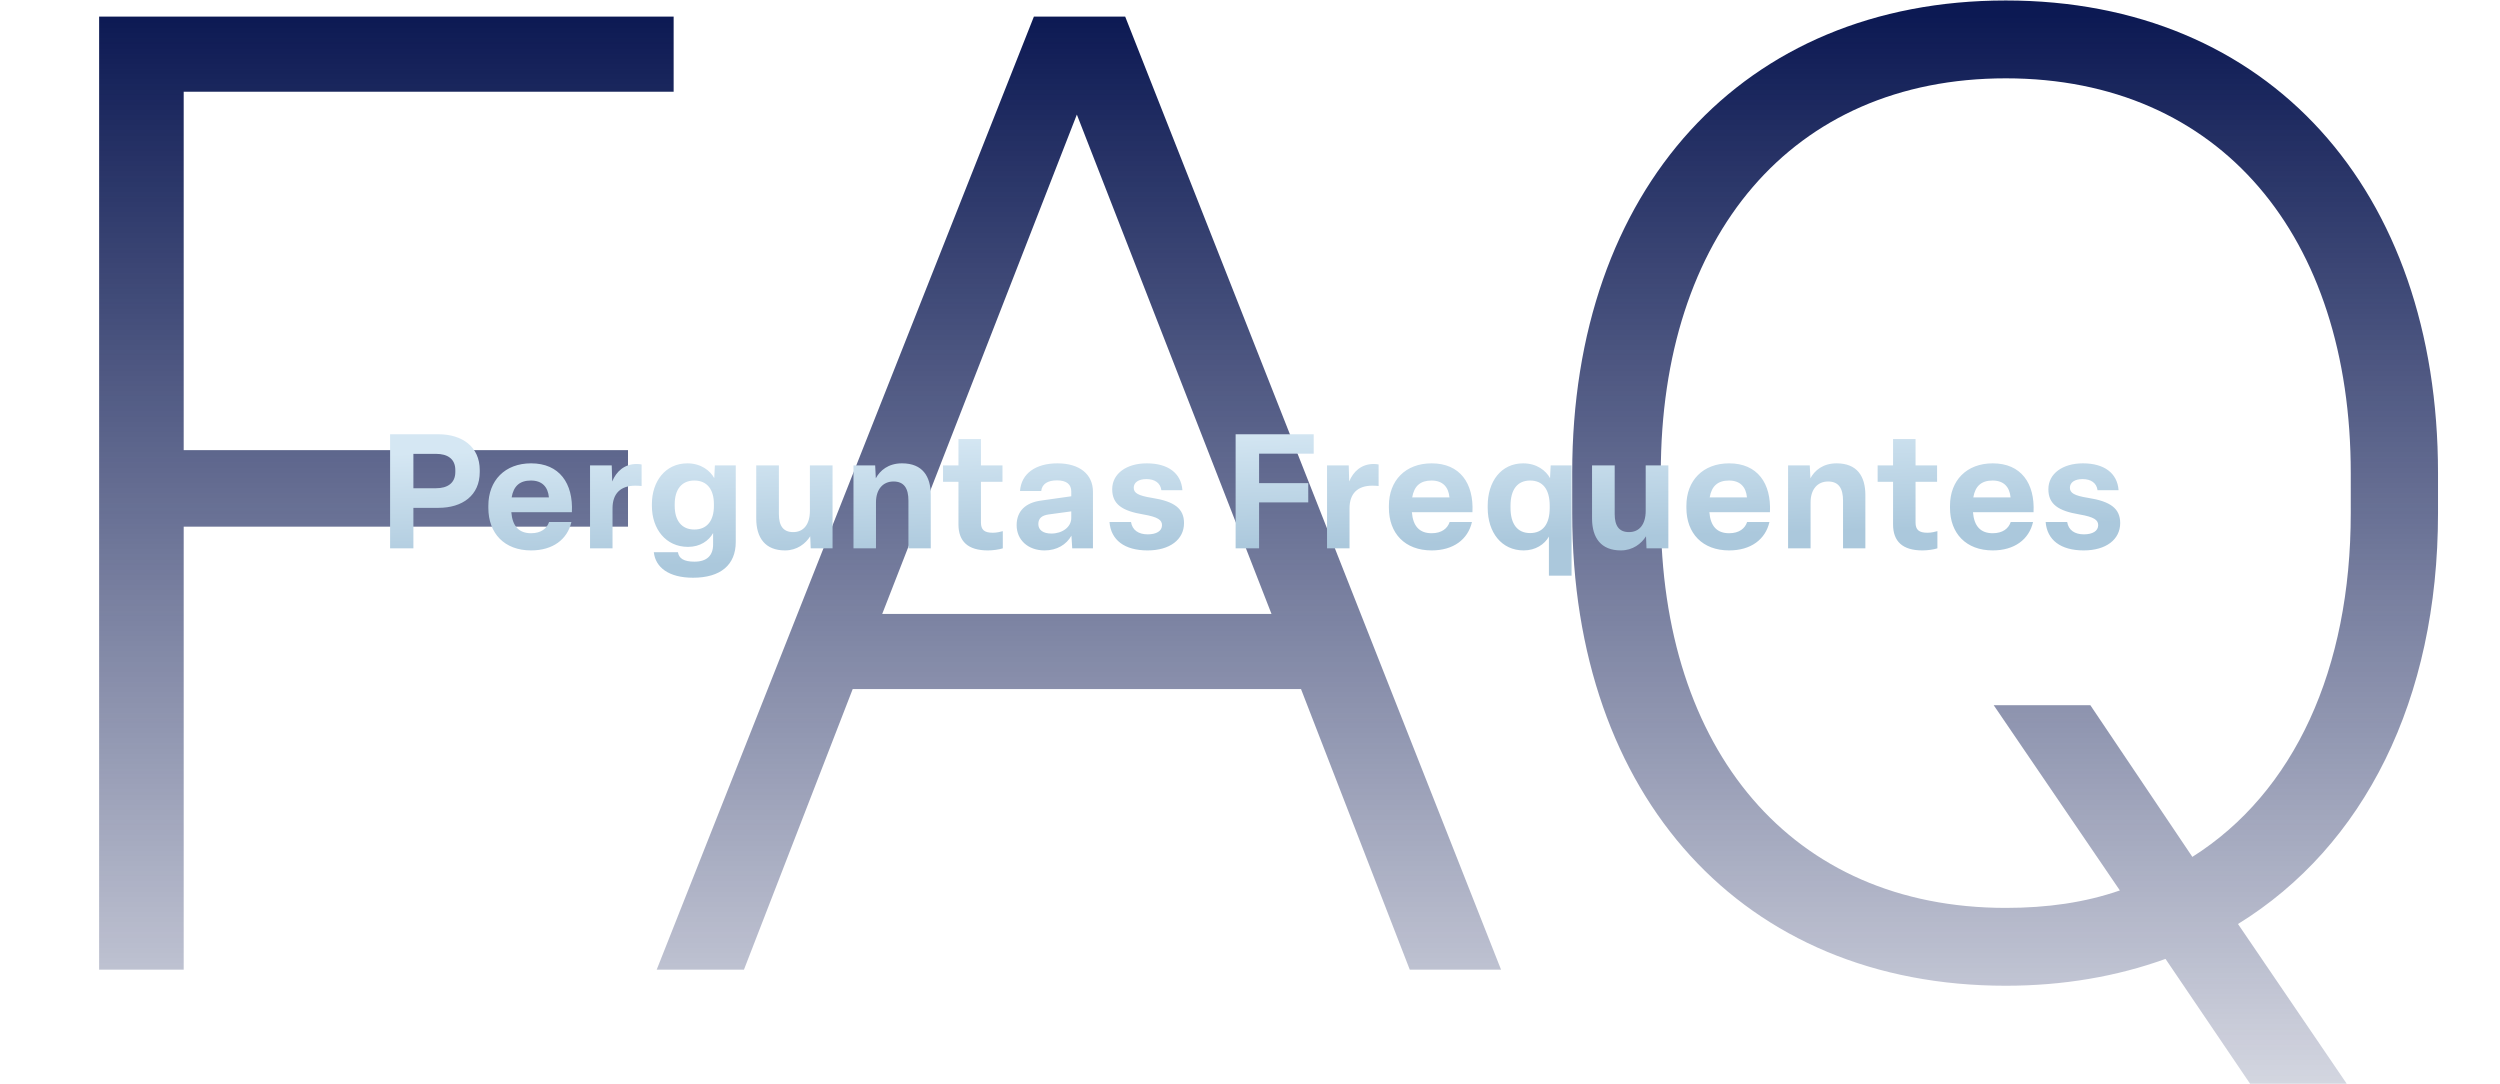 <svg xmlns="http://www.w3.org/2000/svg" width="807" height="350" viewBox="0 0 807 350" fill="none"><path d="M59.297 313H31.998V5.354L217.452 5.354V29.619L59.297 29.619V145.311H202.72V170.01H59.297V313ZM484.533 313H455.069L419.971 222.439H275.248L240.15 313H211.985L333.744 5.354H363.208L484.533 313ZM347.609 36.985L284.78 198.174H410.439L347.609 36.985ZM786.99 152.678V165.677C786.99 225.906 763.158 273.136 722.427 298.268L757.525 349.831H726.327L699.029 309.534C683.43 315.167 666.098 318.2 647.466 318.2C562.538 318.2 507.509 257.104 507.509 165.677V152.678C507.509 61.251 562.538 0.155 647.466 0.155C732.393 0.155 786.99 61.251 786.99 152.678ZM674.764 227.639L707.695 276.602C740.626 255.804 758.825 215.94 758.825 165.677V152.678C758.825 76.416 716.795 25.286 647.466 25.286C578.137 25.286 536.107 76.416 536.107 152.678V165.677C536.107 241.938 578.137 293.068 647.466 293.068C660.898 293.068 673.031 291.335 684.297 287.435L643.566 227.639H674.764Z" fill="url(#paint0_linear_705_4)"></path><path d="M133.444 177H125.924V140.179H141.534C149.209 140.179 154.862 144.224 154.862 151.744V152.366C154.862 159.938 149.261 163.931 141.534 163.931H133.444V177ZM133.444 146.506V157.604H140.756C144.386 157.604 146.979 155.996 146.979 152.366V151.744C146.979 148.062 144.386 146.506 140.756 146.506H133.444ZM171.433 177.674C162.824 177.674 157.638 172.177 157.638 163.931V163.257C157.638 155.115 162.979 149.566 171.433 149.566C180.56 149.566 185.072 155.996 184.605 165.331H165.054C165.417 169.895 167.543 172.125 171.433 172.125C174.7 172.125 176.567 170.569 177.241 168.495H184.45C183.153 174.148 178.434 177.674 171.433 177.674ZM165.157 160.56H177.189C176.878 157.189 175.011 155.115 171.381 155.115C167.802 155.115 165.78 156.878 165.157 160.56ZM197.724 177H190.463V150.24H197.465L197.62 155.426C198.917 152.211 201.562 149.773 205.503 149.773C206.022 149.773 206.696 149.825 207.111 149.929V156.878C206.592 156.826 205.762 156.774 205.088 156.774C200.265 156.774 197.724 159.367 197.724 164.087V177ZM223.708 186.491C215.826 186.491 211.573 183.12 211.054 178.245H218.834C219.145 180.267 220.752 181.304 224.175 181.304C228.272 181.304 230.191 179.23 230.191 175.755V172.073C228.791 174.563 225.99 176.533 222.101 176.533C214.892 176.533 210.432 170.725 210.432 163.309V162.738C210.432 155.374 214.788 149.566 221.893 149.566C226.302 149.566 229.258 151.951 230.554 154.337L230.762 150.24H237.503V174.926C237.503 182.342 232.629 186.491 223.708 186.491ZM224.123 170.932C228.272 170.932 230.45 168.028 230.45 163.309V162.738C230.45 158.019 228.272 155.115 224.123 155.115C220.026 155.115 217.796 158.019 217.796 162.738V163.309C217.796 168.028 220.026 170.932 224.123 170.932ZM253.397 177.674C247.07 177.674 244.114 173.681 244.114 167.354V150.24H251.426V165.954C251.426 169.74 252.827 171.762 256.042 171.762C259.361 171.762 261.436 169.325 261.436 164.865V150.24H268.748V177H261.695L261.539 173.11C260.035 175.496 257.287 177.674 253.397 177.674ZM282.765 177H275.505V150.24H282.506L282.713 154.389C284.062 151.899 286.707 149.566 291.167 149.566C297.805 149.566 300.45 153.766 300.45 159.782V177H293.241V161.597C293.241 157.708 291.893 155.426 288.418 155.426C285.047 155.426 282.765 157.915 282.765 162.168V177ZM318.881 177.674C312.451 177.674 309.391 174.77 309.391 169.273V155.53H304.412V150.24H309.391V141.735H316.651V150.24H323.601V155.53H316.651V168.65C316.651 170.984 317.689 171.97 320.489 171.97C321.786 171.97 322.978 171.658 323.704 171.451V177C322.46 177.415 320.437 177.674 318.881 177.674ZM337.195 177.674C331.802 177.674 328.171 174.251 328.171 169.532C328.171 164.968 331.075 162.272 335.95 161.597L345.804 160.197V158.641C345.804 156.411 344.352 155.063 341.188 155.063C338.232 155.063 336.365 156.204 336.106 158.486H329.26C329.675 152.781 334.395 149.566 341.344 149.566C348.553 149.566 352.805 153.144 352.805 158.745V177H346.115L345.856 172.903C344.248 175.807 341.136 177.674 337.195 177.674ZM339.373 172.229C342.9 172.229 345.804 170.154 345.804 167.198V165.072L338.543 166.057C336.313 166.369 335.172 167.302 335.172 169.169C335.172 171.088 336.728 172.229 339.373 172.229ZM370.429 177.674C362.961 177.674 358.605 174.303 358.138 168.495H365.087C365.502 171.14 367.525 172.488 370.481 172.488C373.229 172.488 375.096 171.451 375.096 169.532C375.096 167.873 373.852 166.887 369.029 166.057C362.183 164.916 359.019 162.738 359.019 157.915C359.019 152.885 363.635 149.566 370.169 149.566C377.067 149.566 381.268 152.729 381.683 158.226H374.889C374.578 155.893 372.763 154.648 370.066 154.648C367.576 154.648 365.969 155.685 365.969 157.449C365.969 159.108 367.317 159.99 371.881 160.716C379.141 161.857 382.201 164.19 382.201 168.858C382.201 174.148 377.637 177.674 370.429 177.674ZM406.433 177H398.861V140.179H424.065V146.454H406.433V155.945H422.302V162.168H406.433V177ZM435.629 177H428.368V150.24H435.369L435.525 155.426C436.821 152.211 439.466 149.773 443.408 149.773C443.926 149.773 444.6 149.825 445.015 149.929V156.878C444.497 156.826 443.667 156.774 442.993 156.774C438.17 156.774 435.629 159.367 435.629 164.087V177ZM462.132 177.674C453.523 177.674 448.337 172.177 448.337 163.931V163.257C448.337 155.115 453.678 149.566 462.132 149.566C471.259 149.566 475.771 155.996 475.304 165.331H455.753C456.116 169.895 458.242 172.125 462.132 172.125C465.399 172.125 467.266 170.569 467.94 168.495H475.149C473.852 174.148 469.133 177.674 462.132 177.674ZM455.857 160.56H467.888C467.577 157.189 465.71 155.115 462.08 155.115C458.502 155.115 456.479 156.878 455.857 160.56ZM507.3 185.816H499.988V173.214C498.588 175.703 495.684 177.674 491.846 177.674C484.689 177.674 480.229 171.866 480.229 163.931V163.257C480.229 155.374 484.585 149.566 491.69 149.566C496.098 149.566 499.055 151.951 500.351 154.337L500.558 150.24H507.3V185.816ZM493.92 172.073C498.069 172.073 500.247 169.169 500.247 163.931V163.257C500.247 158.019 498.069 155.115 493.92 155.115C489.823 155.115 487.593 158.019 487.593 163.257V163.931C487.593 169.169 489.823 172.073 493.92 172.073ZM523.194 177.674C516.867 177.674 513.911 173.681 513.911 167.354V150.24H521.223V165.954C521.223 169.74 522.624 171.762 525.839 171.762C529.158 171.762 531.232 169.325 531.232 164.865V150.24H538.545V177H531.492L531.336 173.11C529.832 175.496 527.084 177.674 523.194 177.674ZM558.163 177.674C549.554 177.674 544.368 172.177 544.368 163.931V163.257C544.368 155.115 549.71 149.566 558.163 149.566C567.291 149.566 571.803 155.996 571.336 165.331H551.784C552.147 169.895 554.274 172.125 558.163 172.125C561.43 172.125 563.297 170.569 563.972 168.495H571.18C569.884 174.148 565.164 177.674 558.163 177.674ZM551.888 160.56H563.92C563.609 157.189 561.742 155.115 558.111 155.115C554.533 155.115 552.51 156.878 551.888 160.56ZM584.454 177H577.194V150.24H584.195L584.403 154.389C585.751 151.899 588.396 149.566 592.856 149.566C599.494 149.566 602.139 153.766 602.139 159.782V177H594.93V161.597C594.93 157.708 593.582 155.426 590.107 155.426C586.736 155.426 584.454 157.915 584.454 162.168V177ZM620.571 177.674C614.14 177.674 611.08 174.77 611.08 169.273V155.53H606.101V150.24H611.08V141.735H618.341V150.24H625.29V155.53H618.341V168.65C618.341 170.984 619.378 171.97 622.178 171.97C623.475 171.97 624.668 171.658 625.394 171.451V177C624.149 177.415 622.126 177.674 620.571 177.674ZM643.255 177.674C634.646 177.674 629.46 172.177 629.46 163.931V163.257C629.46 155.115 634.802 149.566 643.255 149.566C652.383 149.566 656.894 155.996 656.428 165.331H636.876C637.239 169.895 639.366 172.125 643.255 172.125C646.522 172.125 648.389 170.569 649.064 168.495H656.272C654.976 174.148 650.256 177.674 643.255 177.674ZM636.98 160.56H649.012C648.701 157.189 646.834 155.115 643.203 155.115C639.625 155.115 637.602 156.878 636.98 160.56ZM672.624 177.674C665.157 177.674 660.8 174.303 660.333 168.495H667.283C667.698 171.14 669.72 172.488 672.676 172.488C675.425 172.488 677.292 171.451 677.292 169.532C677.292 167.873 676.047 166.887 671.224 166.057C664.379 164.916 661.215 162.738 661.215 157.915C661.215 152.885 665.831 149.566 672.365 149.566C679.263 149.566 683.463 152.729 683.878 158.226H677.084C676.773 155.893 674.958 154.648 672.261 154.648C669.772 154.648 668.164 155.685 668.164 157.449C668.164 159.108 669.513 159.99 674.077 160.716C681.337 161.857 684.397 164.19 684.397 168.858C684.397 174.148 679.833 177.674 672.624 177.674Z" fill="url(#paint1_linear_705_4)"></path><defs><linearGradient id="paint0_linear_705_4" x1="403.308" y1="5" x2="403.308" y2="425.5" gradientUnits="userSpaceOnUse"><stop stop-color="#0C1953"></stop><stop offset="1" stop-color="#0C1953" stop-opacity="0"></stop></linearGradient><linearGradient id="paint1_linear_705_4" x1="206.646" y1="144.098" x2="207.815" y2="182.925" gradientUnits="userSpaceOnUse"><stop stop-color="#D5E7F3"></stop><stop offset="1" stop-color="#ABC8DC"></stop></linearGradient></defs></svg>